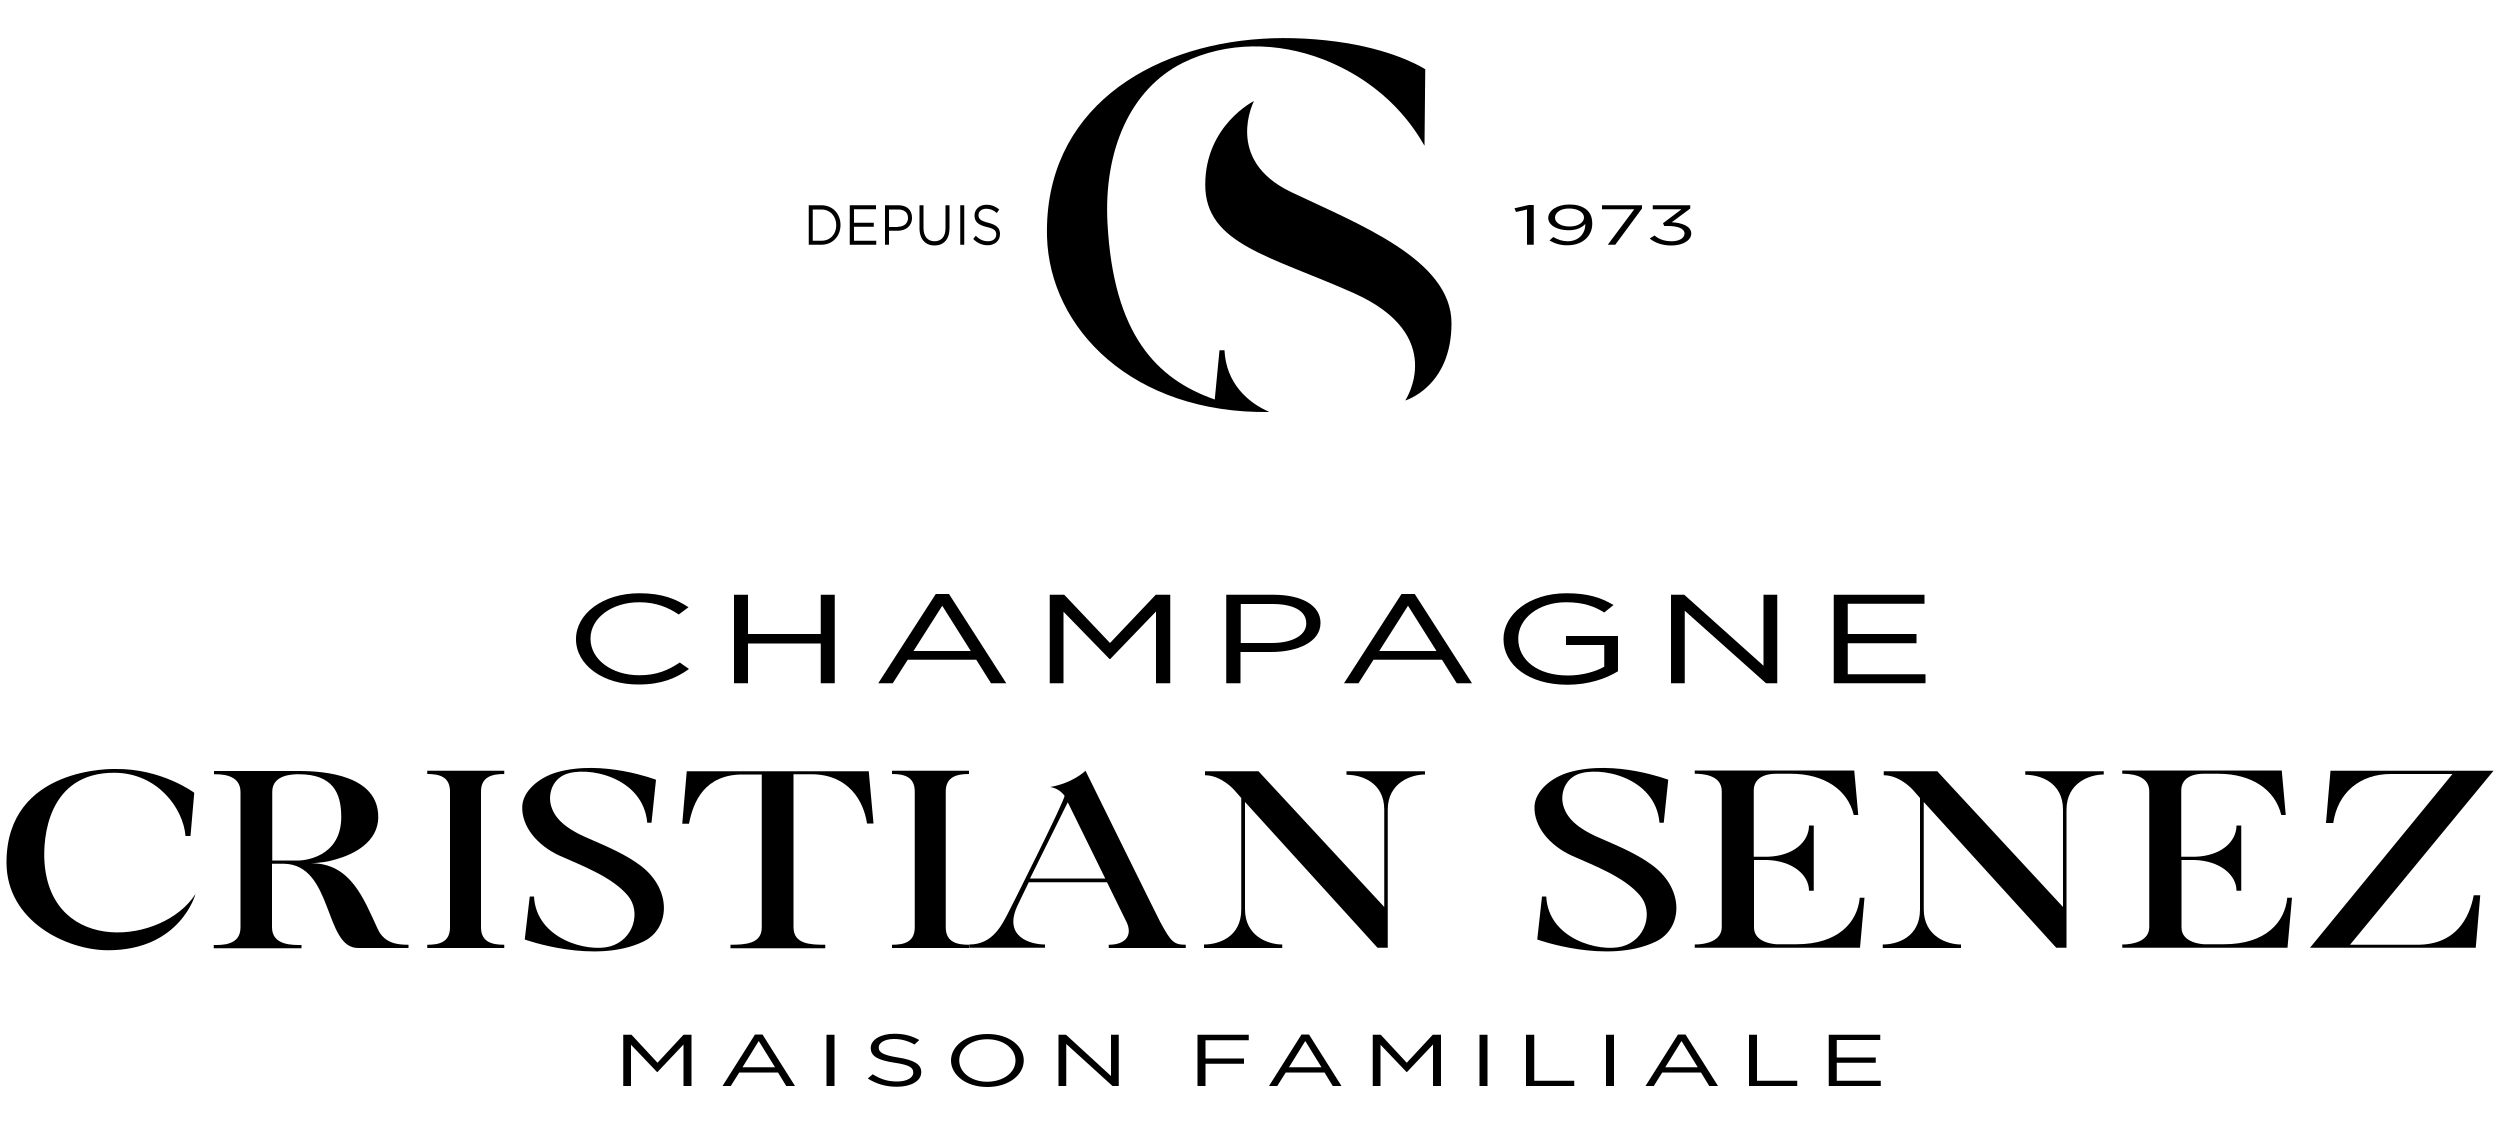 <svg xmlns="http://www.w3.org/2000/svg" xmlns:xlink="http://www.w3.org/1999/xlink" id="Calque_1" x="0px" y="0px" viewBox="0 0 100 45" xml:space="preserve">
<g>
	<g>
		<g>
			<path d="M51.64,7.68c-2.7-1.29-1.48-3.64-1.48-3.64s-1.95,0.97-1.95,3.35c0,2.38,2.59,2.84,5.93,4.33c3.8,1.69,2.07,4.3,2.07,4.3     s1.85-0.54,1.85-3.09S54.34,8.97,51.64,7.68"></path>
			<path d="M48.98,14.01h-0.2l-0.19,1.97c-2.35-0.82-4.05-2.62-4.29-7.04c-0.16-2.92,0.91-5.38,3.02-6.43     c1.75-0.86,3.79-0.84,5.62-0.13c2.62,1.03,3.69,2.85,4.04,3.45l0.03-3.06c0,0-1.07-0.71-3.18-1.05     c-1.04-0.17-2.26-0.24-3.33-0.17c-4.55,0.28-8.74,2.85-8.62,7.91c0.1,3.69,3.43,7.1,8.9,7.02h-0.04c-0.02,0-0.04-0.01-0.07-0.01     l0.11,0.01C49.91,16.11,49.04,15.32,48.98,14.01"></path>
		</g>
		<path d="M32.35,8.21h0.5c0.46,0,0.77,0.34,0.77,0.79v0c0,0.44-0.31,0.79-0.77,0.79h-0.5V8.21z M32.85,9.63    c0.37,0,0.6-0.27,0.6-0.62v0c0-0.35-0.23-0.63-0.6-0.63h-0.34v1.25H32.85z"></path>
		<polygon points="33.99,8.21 35.04,8.21 35.04,8.37 34.16,8.37 34.16,8.91 34.95,8.91 34.95,9.07 34.16,9.07 34.16,9.63     35.05,9.63 35.05,9.79 33.99,9.79   "></polygon>
		<path d="M35.4,8.21h0.54c0.33,0,0.54,0.19,0.54,0.5v0c0,0.34-0.26,0.52-0.57,0.52h-0.35v0.56H35.4V8.21z M35.92,9.07    c0.24,0,0.4-0.14,0.4-0.35v0c0-0.23-0.16-0.34-0.39-0.34h-0.37v0.7H35.92z"></path>
		<path d="M36.78,9.13V8.21h0.16v0.91c0,0.34,0.17,0.53,0.44,0.53c0.27,0,0.44-0.18,0.44-0.52V8.21h0.16v0.91    c0,0.46-0.24,0.7-0.6,0.7C37.03,9.82,36.78,9.58,36.78,9.13"></path>
		<rect x="38.41" y="8.21" width="0.16" height="1.58"></rect>
		<path d="M38.93,9.56l0.1-0.13c0.15,0.15,0.3,0.22,0.5,0.22c0.19,0,0.32-0.11,0.32-0.27v0c0-0.15-0.07-0.23-0.38-0.3    c-0.33-0.08-0.49-0.2-0.49-0.46v0c0-0.25,0.2-0.43,0.48-0.43c0.21,0,0.36,0.07,0.51,0.19l-0.1,0.14    c-0.13-0.12-0.27-0.17-0.42-0.17c-0.19,0-0.31,0.11-0.31,0.25v0c0,0.15,0.07,0.23,0.39,0.31c0.32,0.08,0.47,0.21,0.47,0.45v0    c0,0.27-0.21,0.45-0.49,0.45C39.29,9.81,39.1,9.73,38.93,9.56"></path>
		<polygon points="61.08,8.38 60.64,8.48 60.58,8.33 61.15,8.2 61.35,8.2 61.35,9.79 61.08,9.79   "></polygon>
		<path d="M61.98,9.62l0.15-0.14c0.19,0.11,0.37,0.17,0.58,0.17c0.42,0,0.71-0.29,0.7-0.69c-0.13,0.14-0.34,0.25-0.66,0.25    c-0.48,0-0.82-0.21-0.82-0.49v0c0-0.3,0.35-0.54,0.85-0.54c0.27,0,0.47,0.06,0.62,0.16c0.18,0.12,0.29,0.3,0.29,0.61v0    c0,0.5-0.4,0.86-0.98,0.86C62.4,9.82,62.18,9.73,61.98,9.62 M63.36,8.7L63.36,8.7c0-0.21-0.25-0.36-0.6-0.36    c-0.35,0-0.56,0.17-0.56,0.37v0c0,0.2,0.24,0.35,0.58,0.35C63.14,9.06,63.36,8.89,63.36,8.7"></path>
		<polygon points="65.37,8.37 64.08,8.37 64.08,8.21 65.68,8.21 65.68,8.34 64.61,9.79 64.31,9.79   "></polygon>
		<path d="M65.99,9.54l0.19-0.12c0.18,0.15,0.4,0.23,0.69,0.23c0.29,0,0.51-0.12,0.51-0.31v0c0-0.2-0.27-0.3-0.66-0.3h-0.15    l-0.05-0.11l0.74-0.56h-1.15V8.21h1.5v0.13l-0.74,0.55c0.41,0.02,0.78,0.16,0.78,0.45v0c0,0.28-0.35,0.48-0.79,0.48    C66.47,9.82,66.18,9.7,65.99,9.54"></path>
		<path d="M4.32,38.01c-1.64,0-4.06-1.15-4.06-3.51c0-3.87,4.34-3.74,4.34-3.74c1.86-0.03,3.17,0.95,3.17,0.95l-0.15,1.73H7.42    c-0.09-1.11-1.12-2.52-2.84-2.53c-2.68-0.01-2.87,2.62-2.8,3.59c0.27,3.73,4.76,3.28,6.04,1.26C7.82,35.76,7.22,38.01,4.32,38.01"></path>
		<path d="M15.1,37.14c0.27,0.61,0.82,0.65,1.24,0.65v0.13h-2.02c-1.36,0-0.99-3.32-2.95-3.37h-0.49v2.54    c0,0.74,0.84,0.71,1.18,0.71v0.13H8.55v-0.13c0.3,0,1.07,0.03,1.07-0.7v-5.42c0-0.73-0.83-0.71-1.06-0.71v-0.13h3.39    c1.04,0,3.18,0.17,3.18,1.84c0,1.02-1.01,1.5-1.68,1.69c-0.33,0.1-0.62,0.14-1,0.16C14.02,34.53,14.54,35.93,15.1,37.14     M10.89,34.42h1.07c0.13,0,1.69-0.09,1.69-1.74c0-0.98-0.35-1.71-1.7-1.71c-0.21,0-1.06,0-1.06,0.7V34.42z"></path>
		<path d="M19.24,37.09c0,0.6,0.45,0.7,0.93,0.7v0.13h-3.08v-0.13c0.48,0,0.91-0.1,0.91-0.7v-5.43c0-0.6-0.44-0.7-0.91-0.7v-0.13    h3.08v0.13c-0.47,0-0.93,0.1-0.93,0.7V37.09z"></path>
		<path d="M25.72,37.67c-1.94,0.92-4.73-0.09-4.73-0.09l0.2-1.72h0.17c0.09,1.7,2.12,2.24,3.03,2c0.96-0.26,1.27-1.39,0.72-2.04    c-0.62-0.73-1.77-1.17-2.72-1.59c-0.9-0.41-1.53-1.17-1.5-1.97c0.02-0.61,0.66-1.16,1.39-1.37c1.83-0.52,3.96,0.3,3.96,0.3    l-0.18,1.72h-0.17c-0.16-1.84-2.41-2.29-3.29-1.93c-0.56,0.24-0.71,0.89-0.52,1.36c0.21,0.57,0.84,0.94,1.49,1.21    c0.73,0.32,1.45,0.62,2.06,1.08C26.91,35.61,26.79,37.17,25.72,37.67"></path>
		<path d="M34.94,32.94h-0.26c-0.13-0.89-0.73-1.97-2.23-1.97h-0.71v6.12c0,0.68,0.68,0.7,1.27,0.7v0.14h-3.79v-0.14    c0.6,0,1.25-0.04,1.25-0.69v-6.12H29.7c-1.5,0-1.97,1.07-2.14,1.97h-0.27l0.18-2.1h7.28L34.94,32.94z"></path>
		<path d="M37.83,37.09c0,0.6,0.45,0.7,0.93,0.7v0.13h-3.08v-0.13c0.48,0,0.91-0.1,0.91-0.7v-5.43c0-0.6-0.44-0.7-0.91-0.7v-0.13    h3.08v0.13c-0.47,0-0.93,0.1-0.93,0.7V37.09z"></path>
		<path d="M47.43,37.79v0.13h-3.08v-0.13c0.65,0,0.95-0.35,0.73-0.87l-0.8-1.63h-3.13l-0.41,0.85c-0.68,1.34,0.49,1.64,1.06,1.64    v0.13h-3.03v-0.13c0.94,0,1.3-0.77,1.58-1.31c0.09-0.17,2.29-4.55,2.23-4.64C42.35,31.51,42,31.48,42,31.48    c0.91-0.15,1.42-0.65,1.42-0.65s2.97,6.03,3,6.07C46.84,37.67,46.95,37.79,47.43,37.79 M44.21,35.14l-1.5-3.05l-1.51,3.05H44.21z"></path>
		<path d="M57,30.84v0.14c-0.55,0-1.49,0.32-1.49,1.41v5.52H55.1l-5.3-5.83v4.29c0,1.09,0.94,1.41,1.49,1.41v0.14h-3.13v-0.14    c0.58,0,1.49-0.29,1.49-1.4v-4.46l-0.29-0.33c0,0-0.51-0.58-1.16-0.58v-0.16h2.14l5.03,5.43v-3.89c0-1.11-0.93-1.4-1.51-1.4v-0.14    H57z"></path>
		<path d="M66.22,37.67c-1.94,0.92-4.73-0.09-4.73-0.09l0.19-1.72h0.17c0.08,1.7,2.12,2.24,3.03,2c0.96-0.26,1.27-1.39,0.72-2.04    c-0.62-0.73-1.77-1.17-2.72-1.59c-0.9-0.41-1.53-1.17-1.5-1.97c0.02-0.61,0.66-1.16,1.39-1.37c1.83-0.52,3.96,0.3,3.96,0.3    l-0.18,1.72h-0.17c-0.16-1.84-2.41-2.29-3.29-1.93c-0.56,0.24-0.71,0.89-0.52,1.36c0.21,0.57,0.84,0.94,1.49,1.21    c0.73,0.32,1.45,0.62,2.06,1.08C67.41,35.61,67.29,37.17,66.22,37.67"></path>
		<path d="M74.4,37.91h-6.61v-0.13c0.45,0,1.08-0.14,1.08-0.7v-5.43c0-0.68-0.83-0.7-1.08-0.7v-0.13h6.38l0.16,1.78h-0.18    c-0.24-1.01-1.18-1.65-2.52-1.65h-0.57c-0.63,0-0.91,0.28-0.91,0.67v2.65h0.55c1.05-0.03,1.66-0.61,1.66-1.25h0.19v2.61h-0.19    c0-0.64-0.67-1.2-1.68-1.23h-0.52v2.7c0,0.64,0.89,0.67,0.91,0.67h0.79c1.68,0,2.44-0.89,2.53-1.86h0.19L74.4,37.91z"></path>
		<path d="M84.15,30.84v0.14c-0.55,0-1.49,0.32-1.49,1.41v5.52h-0.41l-5.3-5.83v4.29c0,1.09,0.94,1.41,1.49,1.41v0.14h-3.13v-0.14    c0.58,0,1.49-0.29,1.49-1.4v-4.46l-0.29-0.33c0,0-0.51-0.58-1.16-0.58v-0.16h2.14l5.03,5.43v-3.89c0-1.11-0.93-1.4-1.51-1.4v-0.14    H84.15z"></path>
		<path d="M91.5,37.91h-6.61v-0.13c0.45,0,1.08-0.14,1.08-0.7v-5.43c0-0.68-0.83-0.7-1.08-0.7v-0.13h6.38l0.16,1.78h-0.18    c-0.24-1.01-1.18-1.65-2.52-1.65h-0.57c-0.63,0-0.91,0.28-0.91,0.67v2.65h0.55c1.05-0.03,1.66-0.61,1.66-1.25h0.19v2.61h-0.19    c0-0.64-0.67-1.2-1.68-1.23h-0.52v2.7c0,0.64,0.89,0.67,0.91,0.67h0.79c1.68,0,2.44-0.89,2.53-1.86h0.19L91.5,37.91z"></path>
		<path d="M98.95,35.81h0.26l-0.18,2.1H92.4l5.7-6.95h-2.47c-1.22,0-2.12,0.73-2.3,1.96h-0.29l0.18-2.09h6.52L94,37.79h2.69    C98.26,37.79,98.78,36.69,98.95,35.81"></path>
		<path d="M23.04,25.57v-0.01c0-1,1.06-1.83,2.54-1.83c0.91,0,1.46,0.23,1.96,0.56l-0.39,0.29c-0.42-0.28-0.9-0.49-1.58-0.49    c-1.11,0-1.95,0.64-1.95,1.45v0.01c0,0.82,0.84,1.46,1.95,1.46c0.69,0,1.14-0.19,1.62-0.51l0.37,0.26    c-0.52,0.37-1.1,0.62-2.01,0.62C24.11,27.39,23.04,26.59,23.04,25.57"></path>
		<polygon points="29.36,23.79 29.92,23.79 29.92,25.36 32.83,25.36 32.83,23.79 33.39,23.79 33.39,27.33 32.83,27.33 32.83,25.74     29.92,25.74 29.92,27.33 29.36,27.33   "></polygon>
		<path d="M37.43,23.76h0.53l2.29,3.57h-0.61l-0.59-0.94h-2.74l-0.6,0.94h-0.58L37.43,23.76z M38.83,26.04l-1.14-1.81l-1.15,1.81    H38.83z"></path>
		<polygon points="41.99,23.79 42.57,23.79 44.4,25.72 46.23,23.79 46.81,23.79 46.81,27.33 46.24,27.33 46.24,24.46 44.41,26.36     44.38,26.36 42.54,24.47 42.54,27.33 41.99,27.33   "></polygon>
		<path d="M49.06,23.79h1.88c1.14,0,1.88,0.43,1.88,1.12v0.01c0,0.76-0.91,1.16-1.98,1.16h-1.22v1.25h-0.57V23.79z M50.87,25.72    c0.83,0,1.38-0.31,1.38-0.78v-0.01c0-0.51-0.54-0.77-1.35-0.77h-1.27v1.56H50.87z"></path>
		<path d="M56.06,23.76h0.53l2.29,3.57h-0.61l-0.59-0.94h-2.74l-0.6,0.94h-0.58L56.06,23.76z M57.46,26.04l-1.14-1.81l-1.15,1.81    H57.46z"></path>
		<path d="M60.14,25.57v-0.01c0-0.97,1.01-1.83,2.52-1.83c0.85,0,1.37,0.17,1.88,0.47l-0.37,0.3c-0.39-0.24-0.82-0.41-1.53-0.41    c-1.11,0-1.91,0.66-1.91,1.45v0.01c0,0.85,0.77,1.47,1.99,1.47c0.58,0,1.11-0.16,1.45-0.35V25.8h-1.53v-0.36h2.08v1.41    c-0.47,0.29-1.17,0.54-2.02,0.54C61.12,27.39,60.14,26.58,60.14,25.57"></path>
		<polygon points="66.84,23.79 67.37,23.79 70.54,26.63 70.54,23.79 71.09,23.79 71.09,27.33 70.64,27.33 67.39,24.43 67.39,27.33     66.84,27.33   "></polygon>
		<polygon points="73.35,23.79 76.98,23.79 76.98,24.15 73.91,24.15 73.91,25.36 76.66,25.36 76.66,25.73 73.91,25.73 73.91,26.97     77.02,26.97 77.02,27.33 73.35,27.33   "></polygon>
		<polygon points="24.93,41.39 25.26,41.39 26.3,42.51 27.34,41.39 27.66,41.39 27.66,43.44 27.34,43.44 27.34,41.78 26.3,42.88     26.28,42.88 25.24,41.79 25.24,43.44 24.93,43.44   "></polygon>
		<path d="M30.2,41.38h0.3l1.3,2.06h-0.35l-0.33-0.54h-1.55l-0.34,0.54H28.9L30.2,41.38z M31,42.69l-0.65-1.05l-0.65,1.05H31z"></path>
		<rect x="33.06" y="41.39" width="0.32" height="2.05"></rect>
		<path d="M34.71,43.14l0.2-0.17c0.3,0.19,0.58,0.29,0.98,0.29c0.38,0,0.64-0.15,0.64-0.35v-0.01c0-0.19-0.14-0.3-0.74-0.39    c-0.66-0.1-0.96-0.25-0.96-0.59v-0.01c0-0.32,0.4-0.56,0.94-0.56c0.42,0,0.71,0.09,1,0.25l-0.19,0.18    c-0.27-0.15-0.53-0.22-0.82-0.22c-0.37,0-0.61,0.15-0.61,0.33v0.01c0,0.19,0.15,0.3,0.77,0.4c0.64,0.1,0.93,0.27,0.93,0.58v0.01    c0,0.35-0.41,0.58-0.97,0.58C35.43,43.47,35.06,43.36,34.71,43.14"></path>
		<path d="M38.04,42.42L38.04,42.42c0-0.57,0.59-1.06,1.46-1.06c0.87,0,1.45,0.49,1.45,1.05c0,0,0,0,0,0.01    c0,0.57-0.59,1.06-1.46,1.06C38.63,43.48,38.04,42.99,38.04,42.42 M40.62,42.42L40.62,42.42c0-0.47-0.47-0.85-1.13-0.85    c-0.65,0-1.12,0.37-1.12,0.84v0.01c0,0.47,0.47,0.85,1.12,0.85C40.16,43.26,40.62,42.89,40.62,42.42"></path>
		<polygon points="42.34,41.39 42.64,41.39 44.44,43.04 44.44,41.39 44.75,41.39 44.75,43.44 44.5,43.44 42.65,41.76 42.65,43.44     42.34,43.44   "></polygon>
		<polygon points="47.9,41.39 49.95,41.39 49.95,41.61 48.22,41.61 48.22,42.34 49.76,42.34 49.76,42.55 48.22,42.55 48.22,43.44     47.9,43.44   "></polygon>
		<path d="M52.06,41.38h0.3l1.3,2.06h-0.35l-0.33-0.54h-1.55l-0.34,0.54h-0.33L52.06,41.38z M52.86,42.69l-0.65-1.05l-0.65,1.05    H52.86z"></path>
		<polygon points="54.91,41.39 55.23,41.39 56.27,42.51 57.31,41.39 57.64,41.39 57.64,43.44 57.32,43.44 57.32,41.78 56.28,42.88     56.26,42.88 55.22,41.79 55.22,43.44 54.91,43.44   "></polygon>
		<rect x="59.18" y="41.39" width="0.32" height="2.05"></rect>
		<polygon points="61.04,41.39 61.37,41.39 61.37,43.23 62.97,43.23 62.97,43.44 61.04,43.44   "></polygon>
		<rect x="64.24" y="41.39" width="0.32" height="2.05"></rect>
		<path d="M67.12,41.38h0.3l1.3,2.06h-0.35l-0.33-0.54h-1.55l-0.34,0.54h-0.33L67.12,41.38z M67.91,42.69l-0.65-1.05l-0.65,1.05    H67.91z"></path>
		<polygon points="69.96,41.39 70.28,41.39 70.28,43.23 71.89,43.23 71.89,43.44 69.96,43.44   "></polygon>
		<polygon points="73.15,41.39 75.21,41.39 75.21,41.6 73.47,41.6 73.47,42.3 75.03,42.3 75.03,42.51 73.47,42.51 73.47,43.23     75.23,43.23 75.23,43.44 73.15,43.44   "></polygon>
	</g>
</g>
</svg>